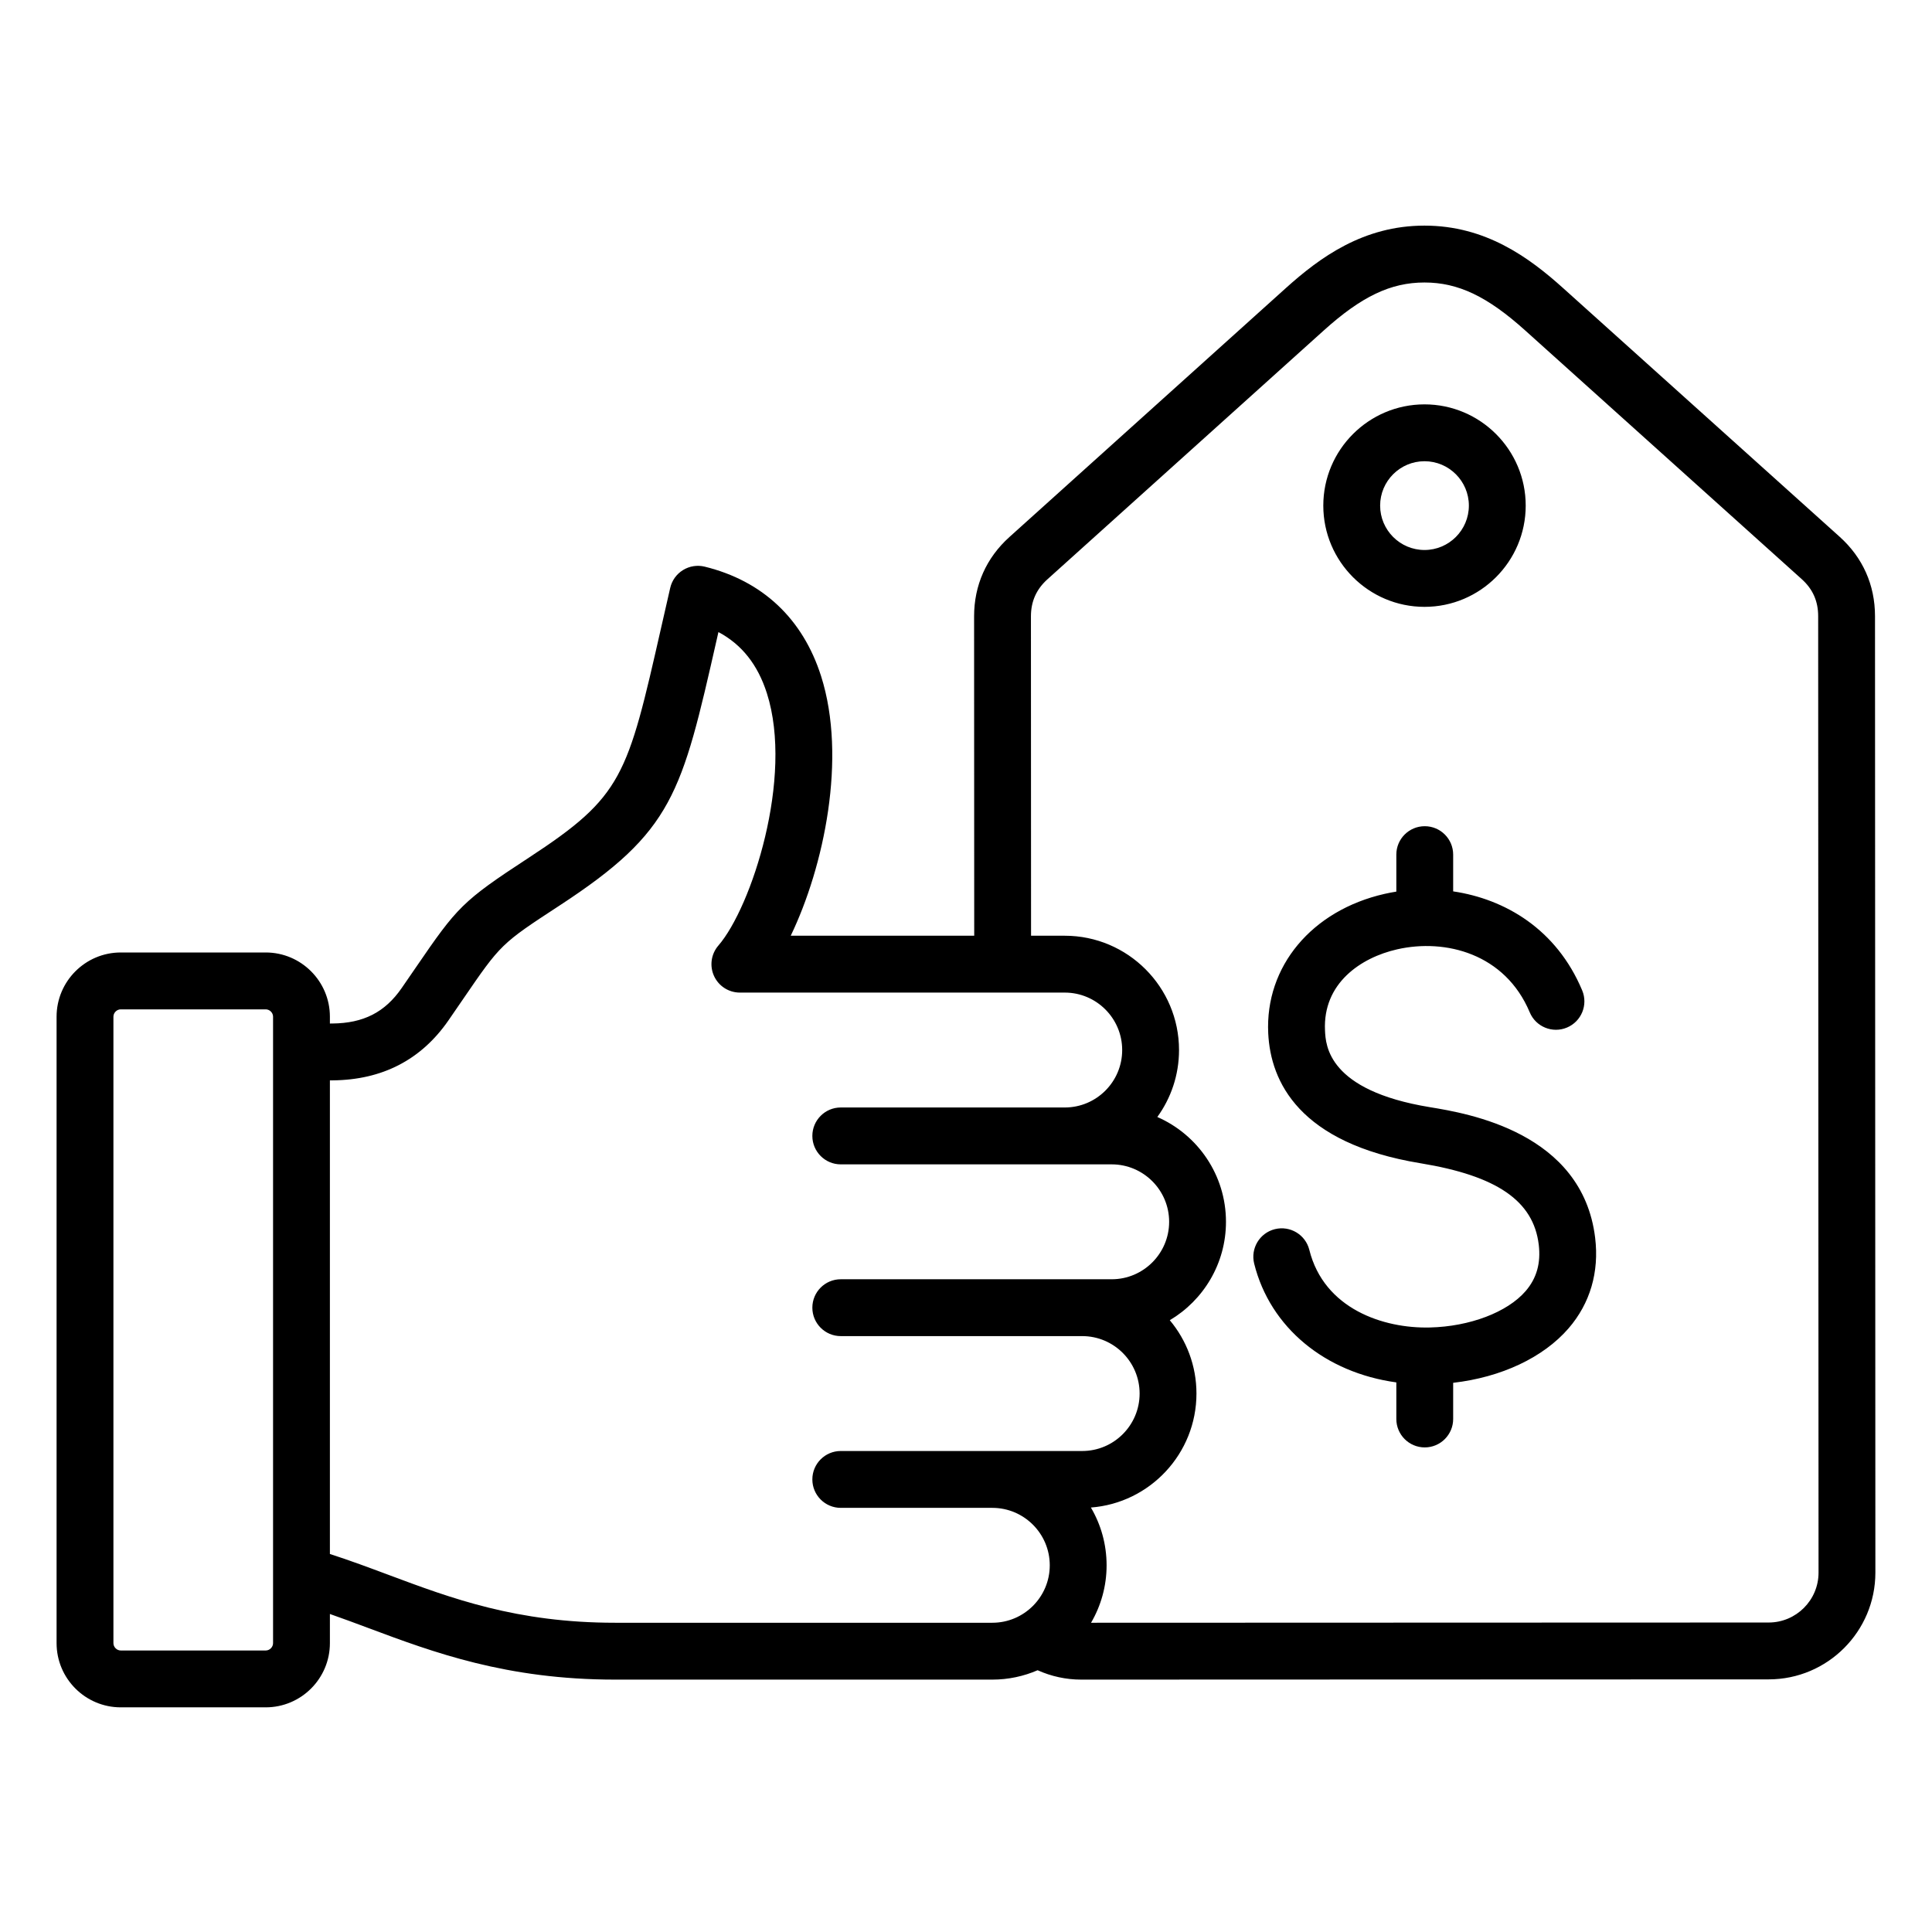 <svg xmlns="http://www.w3.org/2000/svg" xmlns:xlink="http://www.w3.org/1999/xlink" width="512" viewBox="0 0 384 384" height="512" preserveAspectRatio="xMidYMid meet"><defs><clipPath id="0b69fa2e40"><path d="M 11.246 44.688 L 372.746 44.688 L 372.746 339.438 L 11.246 339.438 Z M 11.246 44.688 " clip-rule="nonzero"></path></clipPath></defs><g clip-path="url(#0b69fa2e40)"><path fill="#000000" d="M 372.672 122.453 C 372.668 116.27 370.238 110.816 365.641 106.684 L 310.691 57.27 C 303.859 51.125 295.242 44.844 283.125 44.844 C 283.121 44.844 283.117 44.844 283.113 44.844 C 270.988 44.848 262.371 51.137 255.539 57.289 L 200.625 106.742 C 196.031 110.879 193.605 116.332 193.609 122.52 L 193.633 185.984 L 157.164 185.984 C 163.766 172.273 168.363 150.609 163.199 134.391 C 159.566 122.977 151.562 115.449 140.059 112.625 C 138.59 112.266 137.039 112.512 135.754 113.305 C 134.465 114.098 133.551 115.371 133.211 116.848 C 132.586 119.566 132.004 122.121 131.461 124.516 C 124.676 154.406 123.805 158.246 105.062 170.5 C 91.824 179.156 90.887 180.273 82.652 192.293 C 81.812 193.52 80.883 194.871 79.844 196.375 C 76.512 201.199 72.246 203.375 66.047 203.43 L 65.57 203.434 L 65.57 202.078 C 65.57 195.039 59.848 189.312 52.809 189.312 L 24.004 189.312 C 16.969 189.312 11.246 195.039 11.246 202.078 L 11.246 326.586 C 11.246 333.625 16.969 339.348 24.004 339.348 L 52.812 339.348 C 59.848 339.348 65.57 333.625 65.57 326.586 L 65.57 320.793 C 68.117 321.68 70.66 322.629 73.281 323.609 C 86.113 328.402 100.66 333.836 122.254 333.836 L 197.234 333.836 C 200.43 333.836 203.473 333.168 206.234 331.973 C 208.945 333.191 211.883 333.836 214.895 333.836 C 214.895 333.836 214.895 333.836 214.898 333.836 L 351.547 333.789 C 363.242 333.785 372.75 324.266 372.746 312.566 Z M 54.273 326.586 C 54.273 327.379 53.605 328.047 52.812 328.047 L 24.004 328.047 C 23.215 328.047 22.543 327.379 22.543 326.586 L 22.543 202.078 C 22.543 201.285 23.215 200.617 24.004 200.617 L 52.812 200.617 C 53.605 200.617 54.273 201.285 54.273 202.078 Z M 122.254 322.535 C 102.699 322.535 89.754 317.699 77.234 313.02 C 73.457 311.609 69.582 310.16 65.57 308.867 L 65.57 214.734 L 66.117 214.73 C 75.984 214.645 83.73 210.633 89.141 202.801 C 90.188 201.285 91.121 199.922 91.973 198.68 C 99.562 187.598 99.562 187.598 111.246 179.961 C 133.809 165.207 135.473 157.875 142.477 127.02 C 142.582 126.562 142.688 126.098 142.793 125.629 C 147.445 128.102 150.625 132.129 152.434 137.82 C 157.766 154.562 149.359 180.34 142.785 187.934 C 141.336 189.609 141 191.973 141.918 193.984 C 142.836 195.996 144.844 197.285 147.055 197.285 L 211.633 197.285 C 217.926 197.285 223.043 202.41 223.043 208.703 C 223.043 215 217.926 220.121 211.633 220.121 L 167.109 220.121 C 163.992 220.121 161.461 222.652 161.461 225.773 C 161.461 228.895 163.992 231.426 167.109 231.426 L 220.961 231.426 C 227.254 231.426 232.375 236.547 232.375 242.844 C 232.375 249.137 227.254 254.262 220.961 254.262 L 167.109 254.262 C 163.992 254.262 161.461 256.789 161.461 259.91 C 161.461 263.031 163.992 265.562 167.109 265.562 L 215.098 265.562 C 221.391 265.562 226.508 270.684 226.508 276.98 C 226.508 283.277 221.391 288.398 215.098 288.398 L 167.109 288.398 C 163.992 288.398 161.461 290.926 161.461 294.047 C 161.461 297.168 163.992 299.699 167.109 299.699 L 197.234 299.699 C 203.527 299.699 208.648 304.82 208.648 311.117 C 208.648 317.414 203.527 322.535 197.234 322.535 Z M 351.543 322.488 L 216.855 322.535 C 218.816 319.176 219.945 315.277 219.945 311.117 C 219.945 306.93 218.809 303.004 216.824 299.633 C 228.543 298.746 237.805 288.926 237.805 276.98 C 237.805 271.438 235.812 266.352 232.504 262.402 C 239.184 258.445 243.672 251.156 243.672 242.844 C 243.672 233.535 238.051 225.52 230.027 222.012 C 232.738 218.27 234.34 213.672 234.34 208.703 C 234.34 196.176 224.152 185.984 211.633 185.984 L 204.93 185.984 L 204.906 122.516 C 204.906 119.543 205.977 117.129 208.184 115.141 L 263.098 65.691 C 270.621 58.914 276.422 56.148 283.117 56.148 C 283.121 56.148 283.121 56.148 283.125 56.148 C 289.816 56.148 295.617 58.906 303.141 65.676 L 358.09 115.09 C 360.301 117.074 361.375 119.488 361.375 122.461 L 361.449 312.57 C 361.453 318.035 357.008 322.484 351.543 322.488 Z M 317.047 246.016 C 317.875 252.836 316.051 259.059 311.766 264.016 C 306.727 269.844 298.355 273.75 288.828 274.844 L 288.828 282.031 C 288.828 285.152 286.297 287.684 283.18 287.684 C 280.059 287.684 277.531 285.152 277.531 282.031 L 277.531 274.762 C 263.418 272.824 252.453 263.898 249.277 251.156 C 248.523 248.129 250.363 245.062 253.391 244.305 C 256.418 243.555 259.484 245.395 260.238 248.422 C 263.164 260.16 274.973 264.078 284.199 263.848 C 292.125 263.66 299.59 260.824 303.223 256.621 C 305.426 254.074 306.281 251.047 305.836 247.375 C 304.781 238.688 297.535 233.703 282.344 231.207 C 258.164 227.234 252.535 214.965 252.07 205.375 C 251.426 192.086 260.727 180.945 275.215 177.66 C 275.973 177.488 276.746 177.34 277.531 177.215 L 277.531 169.863 C 277.531 166.742 280.059 164.215 283.18 164.215 C 286.297 164.215 288.828 166.742 288.828 169.863 L 288.828 177.168 C 299.168 178.699 309.371 184.691 314.469 196.84 C 315.676 199.715 314.324 203.027 311.445 204.234 C 308.57 205.445 305.258 204.09 304.051 201.215 C 299.152 189.539 287.293 186.508 277.711 188.684 C 270.473 190.324 262.898 195.43 263.355 204.828 C 263.496 207.773 263.934 216.73 284.176 220.055 C 291.676 221.285 314.504 225.035 317.047 246.016 Z M 283.133 120.617 C 294.223 120.617 303.246 111.59 303.246 100.492 C 303.246 89.398 294.223 80.371 283.133 80.371 C 272.039 80.371 263.016 89.398 263.016 100.492 C 263.016 111.59 272.039 120.617 283.133 120.617 Z M 283.133 91.672 C 287.992 91.672 291.949 95.629 291.949 100.492 C 291.949 105.359 287.992 109.316 283.133 109.316 C 278.27 109.316 274.312 105.359 274.312 100.492 C 274.312 95.629 278.27 91.672 283.133 91.672 Z M 283.133 91.672 " fill-opacity="1" fill-rule="nonzero"></path></g></svg>